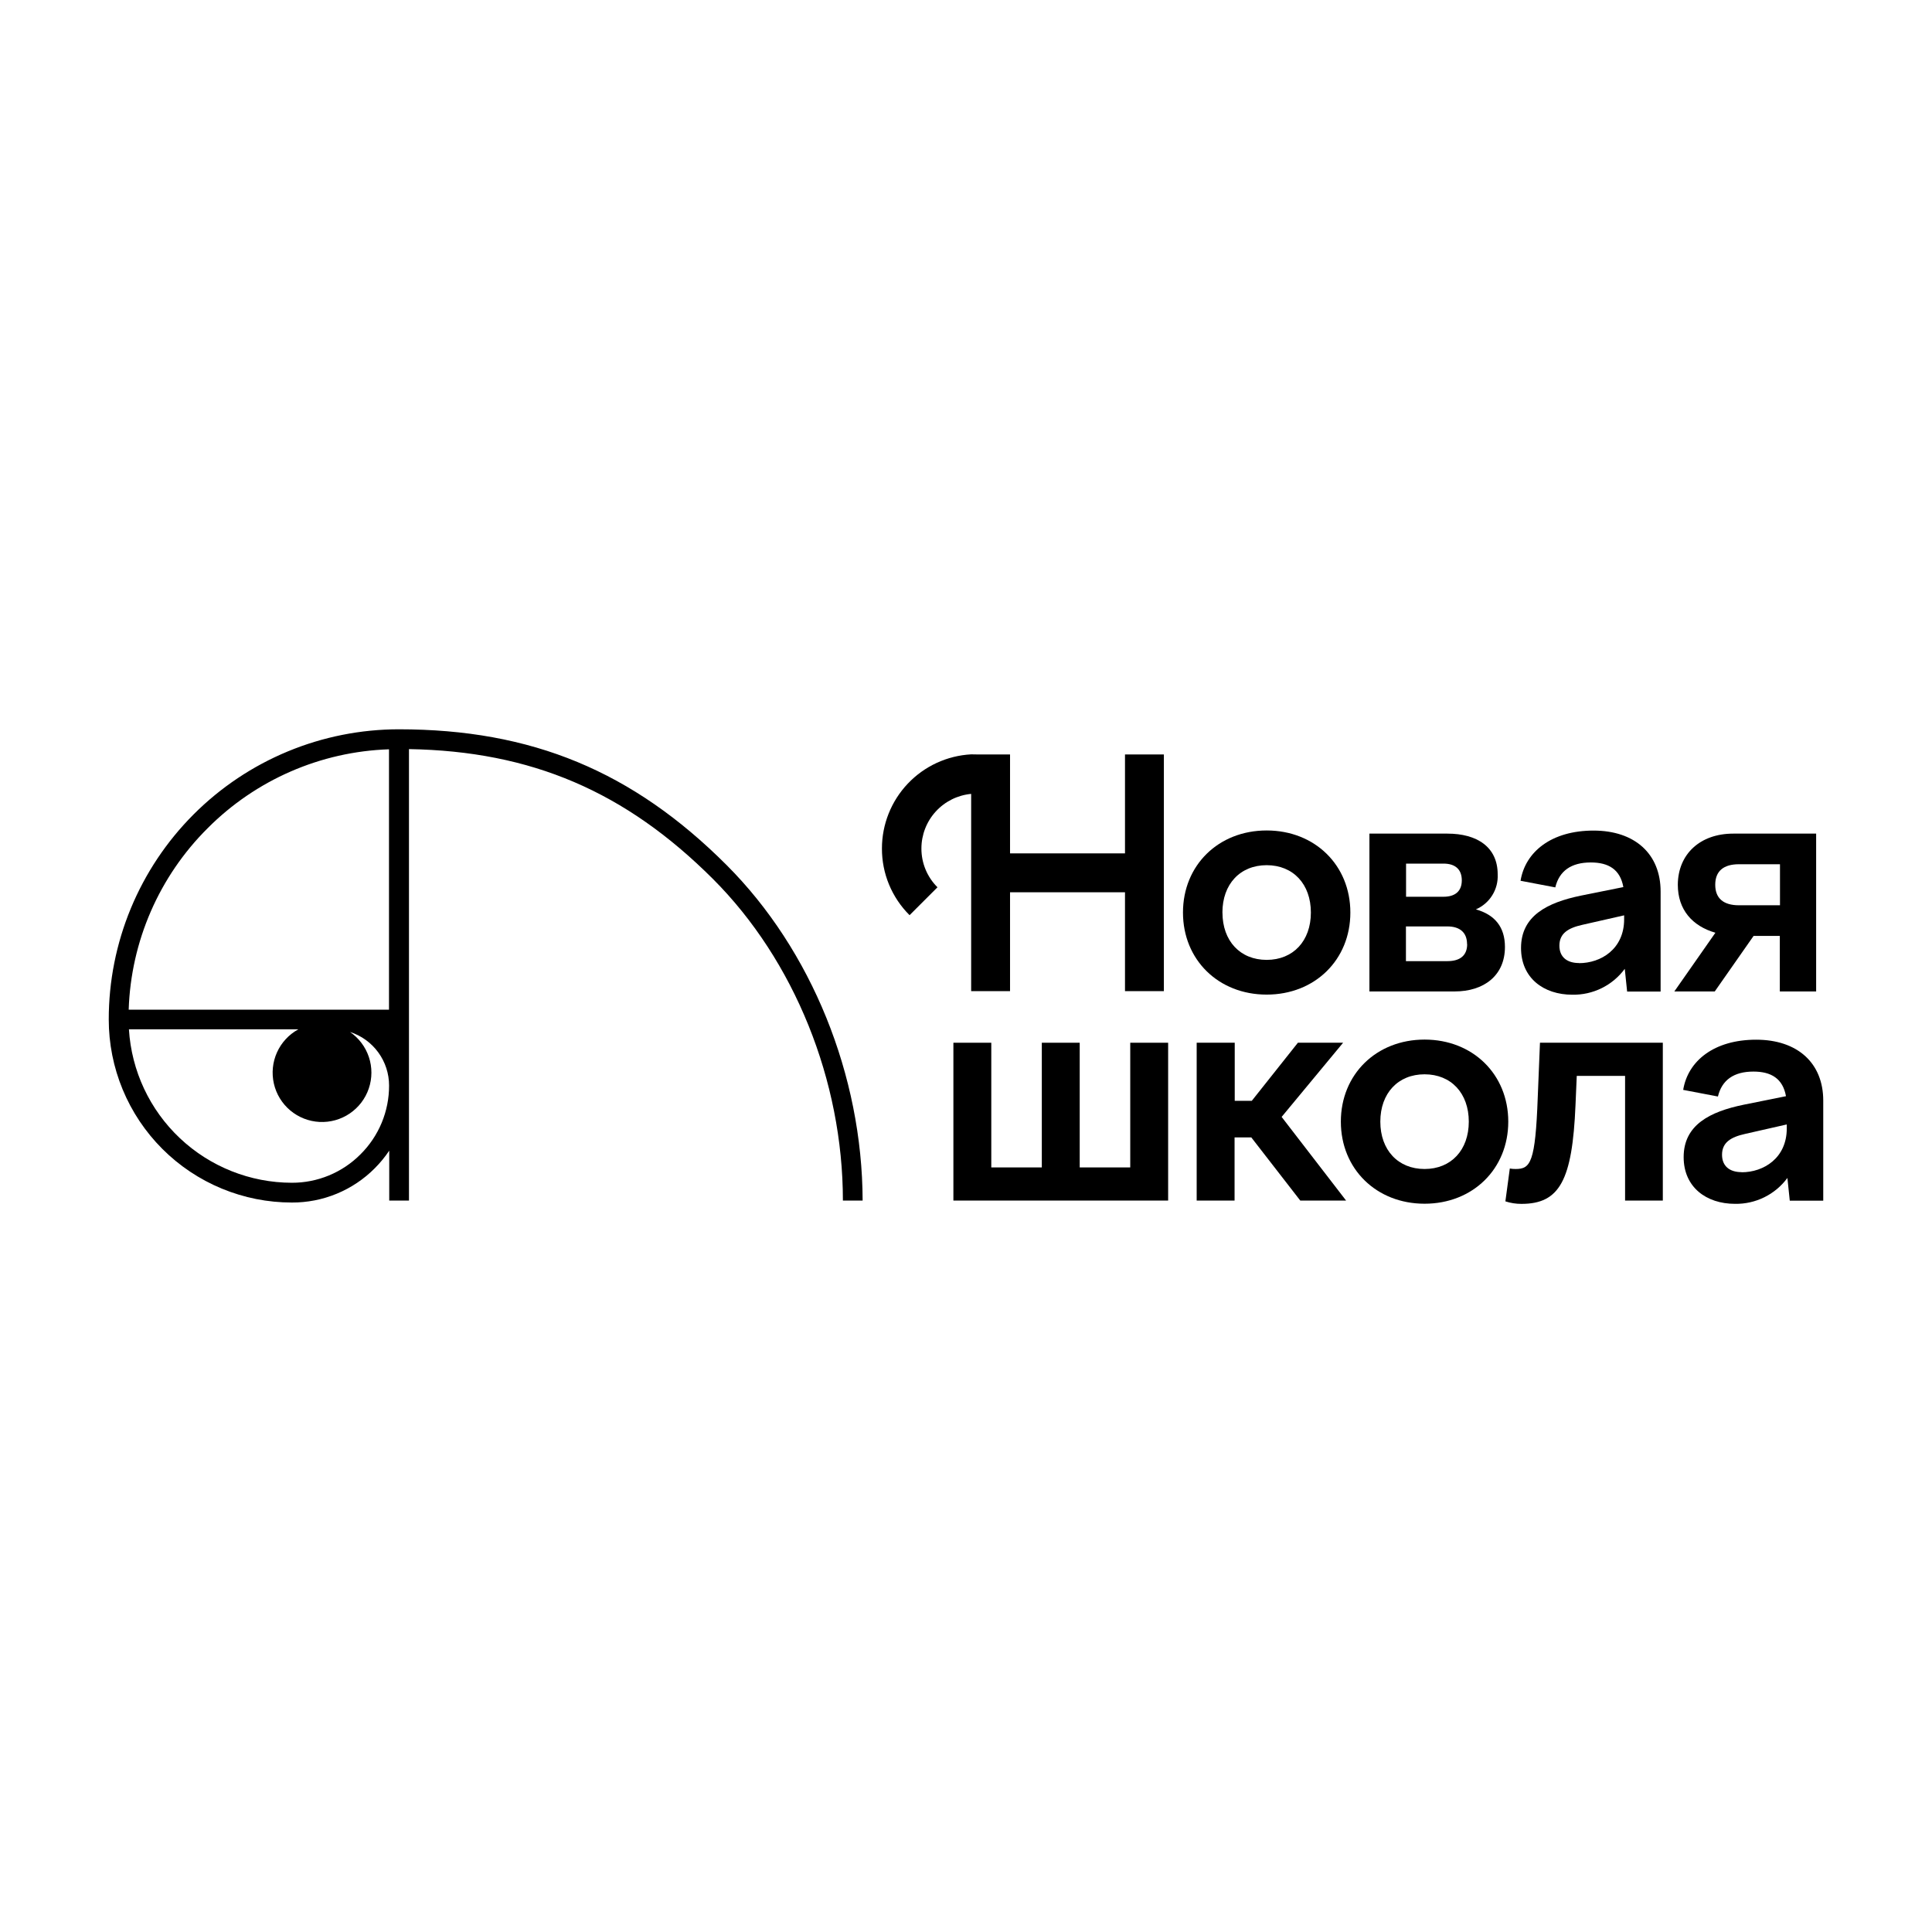 <?xml version="1.0" encoding="UTF-8"?> <svg xmlns="http://www.w3.org/2000/svg" width="302" height="302" viewBox="0 0 302 302" fill="none"> <rect width="302" height="302" fill="white"></rect> <path d="M152.608 117.929H157.884V133.397H175.853V117.929H181.931V154.934H175.853V139.472H157.884V154.934H151.806V124.096C149.679 124.296 147.703 125.282 146.265 126.86C144.827 128.439 144.03 130.497 144.031 132.632C144.027 133.759 144.247 134.874 144.678 135.915C145.109 136.956 145.743 137.901 146.542 138.695L142.179 143.055C140.804 141.691 139.715 140.066 138.973 138.277C138.231 136.488 137.853 134.569 137.86 132.632C137.859 128.862 139.305 125.234 141.899 122.497C144.493 119.759 148.039 118.12 151.806 117.916C151.806 117.916 152.207 117.929 152.608 117.929Z" fill="black"></path> <path d="M211.081 142.642C211.081 150.043 205.527 155.471 197.999 155.471C190.471 155.471 184.917 150.043 184.917 142.642C184.917 135.241 190.471 129.814 197.999 129.814C205.527 129.814 211.081 135.241 211.081 142.642ZM191.088 142.642C191.088 147.083 193.852 150.043 197.999 150.043C202.145 150.043 204.91 147.083 204.91 142.642C204.91 138.202 202.145 135.241 197.999 135.241C193.852 135.241 191.082 138.202 191.082 142.642H191.088Z" fill="black"></path> <path d="M214.061 130.307H226.255C230.852 130.307 234.11 132.379 234.11 136.672C234.169 137.823 233.874 138.965 233.265 139.944C232.657 140.923 231.763 141.692 230.704 142.149C233.666 142.987 235.245 144.912 235.245 148.02C235.245 152.51 231.938 154.977 227.39 154.977H214.061V130.307ZM219.788 134.994V140.175H225.638C227.489 140.175 228.501 139.287 228.501 137.609C228.501 135.932 227.514 134.994 225.638 134.994H219.788ZM229.321 147.576C229.321 145.8 228.235 144.813 226.236 144.813H219.769V150.24H226.255C228.235 150.24 229.34 149.352 229.34 147.576H229.321Z" fill="black"></path> <path d="M253.975 151.443C253.031 152.722 251.795 153.757 250.369 154.461C248.944 155.164 247.371 155.517 245.781 155.489C241.288 155.489 237.759 152.874 237.759 148.187C237.759 143.154 241.856 141.082 247.138 139.996L253.753 138.664C253.26 135.901 251.433 134.815 248.669 134.815C245.583 134.815 243.732 136.148 243.115 138.713L237.684 137.677C238.425 133.138 242.523 129.832 249.088 129.832C255.555 129.832 259.578 133.483 259.578 139.355V154.996H254.345L253.975 151.443ZM246.817 150.555C250.273 150.555 253.877 148.335 253.877 143.697V143.08L247.36 144.56C245.139 145.054 243.757 145.892 243.757 147.817C243.757 149.593 244.941 150.537 246.817 150.537V150.555Z" fill="black"></path> <path d="M270.931 130.307H283.89V154.977H278.212V146.293H274.115L268.043 154.977H261.724L268.142 145.8C264.538 144.764 262.267 142.198 262.267 138.3C262.292 133.514 265.748 130.307 270.931 130.307ZM278.237 141.507V135.093H271.82C269.401 135.093 268.117 136.178 268.117 138.3C268.117 140.422 269.401 141.507 271.82 141.507H278.237Z" fill="black"></path> <path d="M149.029 162.995H154.953V182.485H162.851V162.995H168.775V182.485H176.674V162.995H182.597V187.665H149.029V162.995Z" fill="black"></path> <path d="M193.007 162.995V172.074H195.673L202.88 162.995H209.946L200.338 174.59L210.414 187.665H203.251L195.599 177.797H192.982V187.665H187.058V162.995H193.007Z" fill="black"></path> <path d="M235.765 175.33C235.765 182.731 230.211 188.159 222.683 188.159C215.155 188.159 209.595 182.731 209.595 175.33C209.595 167.929 215.148 162.502 222.683 162.502C230.218 162.502 235.765 167.929 235.765 175.33ZM215.765 175.33C215.765 179.771 218.537 182.731 222.683 182.731C226.83 182.731 229.594 179.771 229.594 175.33C229.594 170.889 226.83 167.929 222.683 167.929C218.537 167.929 215.765 170.889 215.765 175.33Z" fill="black"></path> <path d="M236.919 182.731C239.239 182.731 240.004 181.745 240.374 171.482L240.72 162.995H259.923V187.665H254.024V168.176H246.471L246.273 172.765C245.78 184.483 243.805 188.183 237.832 188.183C236.977 188.189 236.127 188.055 235.314 187.789L236.005 182.657C236.307 182.71 236.612 182.735 236.919 182.731Z" fill="black"></path> <path d="M279.397 184.131C278.453 185.41 277.217 186.445 275.791 187.148C274.366 187.852 272.792 188.205 271.203 188.177C266.71 188.177 263.18 185.562 263.18 180.875C263.18 175.842 267.278 173.77 272.56 172.684L279.175 171.352C278.681 168.589 276.855 167.503 274.09 167.503C271.005 167.503 269.154 168.836 268.537 171.401L263.107 170.365C263.847 165.826 267.945 162.52 274.51 162.52C280.977 162.52 285 166.171 285 172.043V187.684H279.768L279.397 184.131ZM272.239 183.243C275.695 183.243 279.299 181.023 279.299 176.385V175.768L272.782 177.248C270.561 177.741 269.179 178.581 269.179 180.505C269.179 182.281 270.363 183.224 272.239 183.224V183.243Z" fill="black"></path> <path d="M113.572 135.216C98.898 120.544 83.101 114 62.355 114C56.397 114.001 50.497 115.175 44.993 117.455C39.49 119.735 34.489 123.076 30.277 127.288C26.065 131.5 22.725 136.5 20.447 142.002C18.169 147.504 16.998 153.401 17 159.356C16.998 163.114 17.738 166.835 19.175 170.307C20.613 173.779 22.72 176.933 25.378 179.591C28.036 182.249 31.192 184.357 34.665 185.795C38.138 187.233 41.86 187.973 45.62 187.973C48.027 187.984 50.412 187.516 52.637 186.597C54.861 185.678 56.881 184.326 58.578 182.62C59.421 181.777 60.179 180.853 60.843 179.863V187.665H63.928V117.096C83.058 117.417 97.744 123.714 111.443 137.393C124.161 150.111 131.757 168.904 131.757 187.665H134.842C134.787 168.096 126.857 148.501 113.572 135.216ZM32.458 129.462C39.992 121.894 50.13 117.482 60.806 117.127V157.833H20.116C20.462 147.15 24.877 137.002 32.458 129.462ZM56.357 180.431C54.95 181.847 53.276 182.969 51.432 183.734C49.588 184.498 47.61 184.889 45.614 184.883C39.114 184.872 32.862 182.385 28.132 177.929C23.402 173.473 20.549 167.383 20.153 160.898H46.638C45.162 161.703 43.99 162.968 43.299 164.5C42.608 166.032 42.437 167.748 42.811 169.386C43.185 171.025 44.084 172.496 45.371 173.577C46.658 174.658 48.263 175.289 49.942 175.376C51.621 175.461 53.283 174.997 54.673 174.053C56.064 173.109 57.109 171.738 57.648 170.146C58.188 168.554 58.193 166.83 57.662 165.235C57.132 163.641 56.095 162.263 54.709 161.311C56.484 161.881 58.031 162.999 59.129 164.504C60.227 166.009 60.819 167.824 60.818 169.687C60.822 171.684 60.43 173.661 59.664 175.506C58.898 177.349 57.774 179.023 56.357 180.431Z" fill="black"></path> </svg> 
